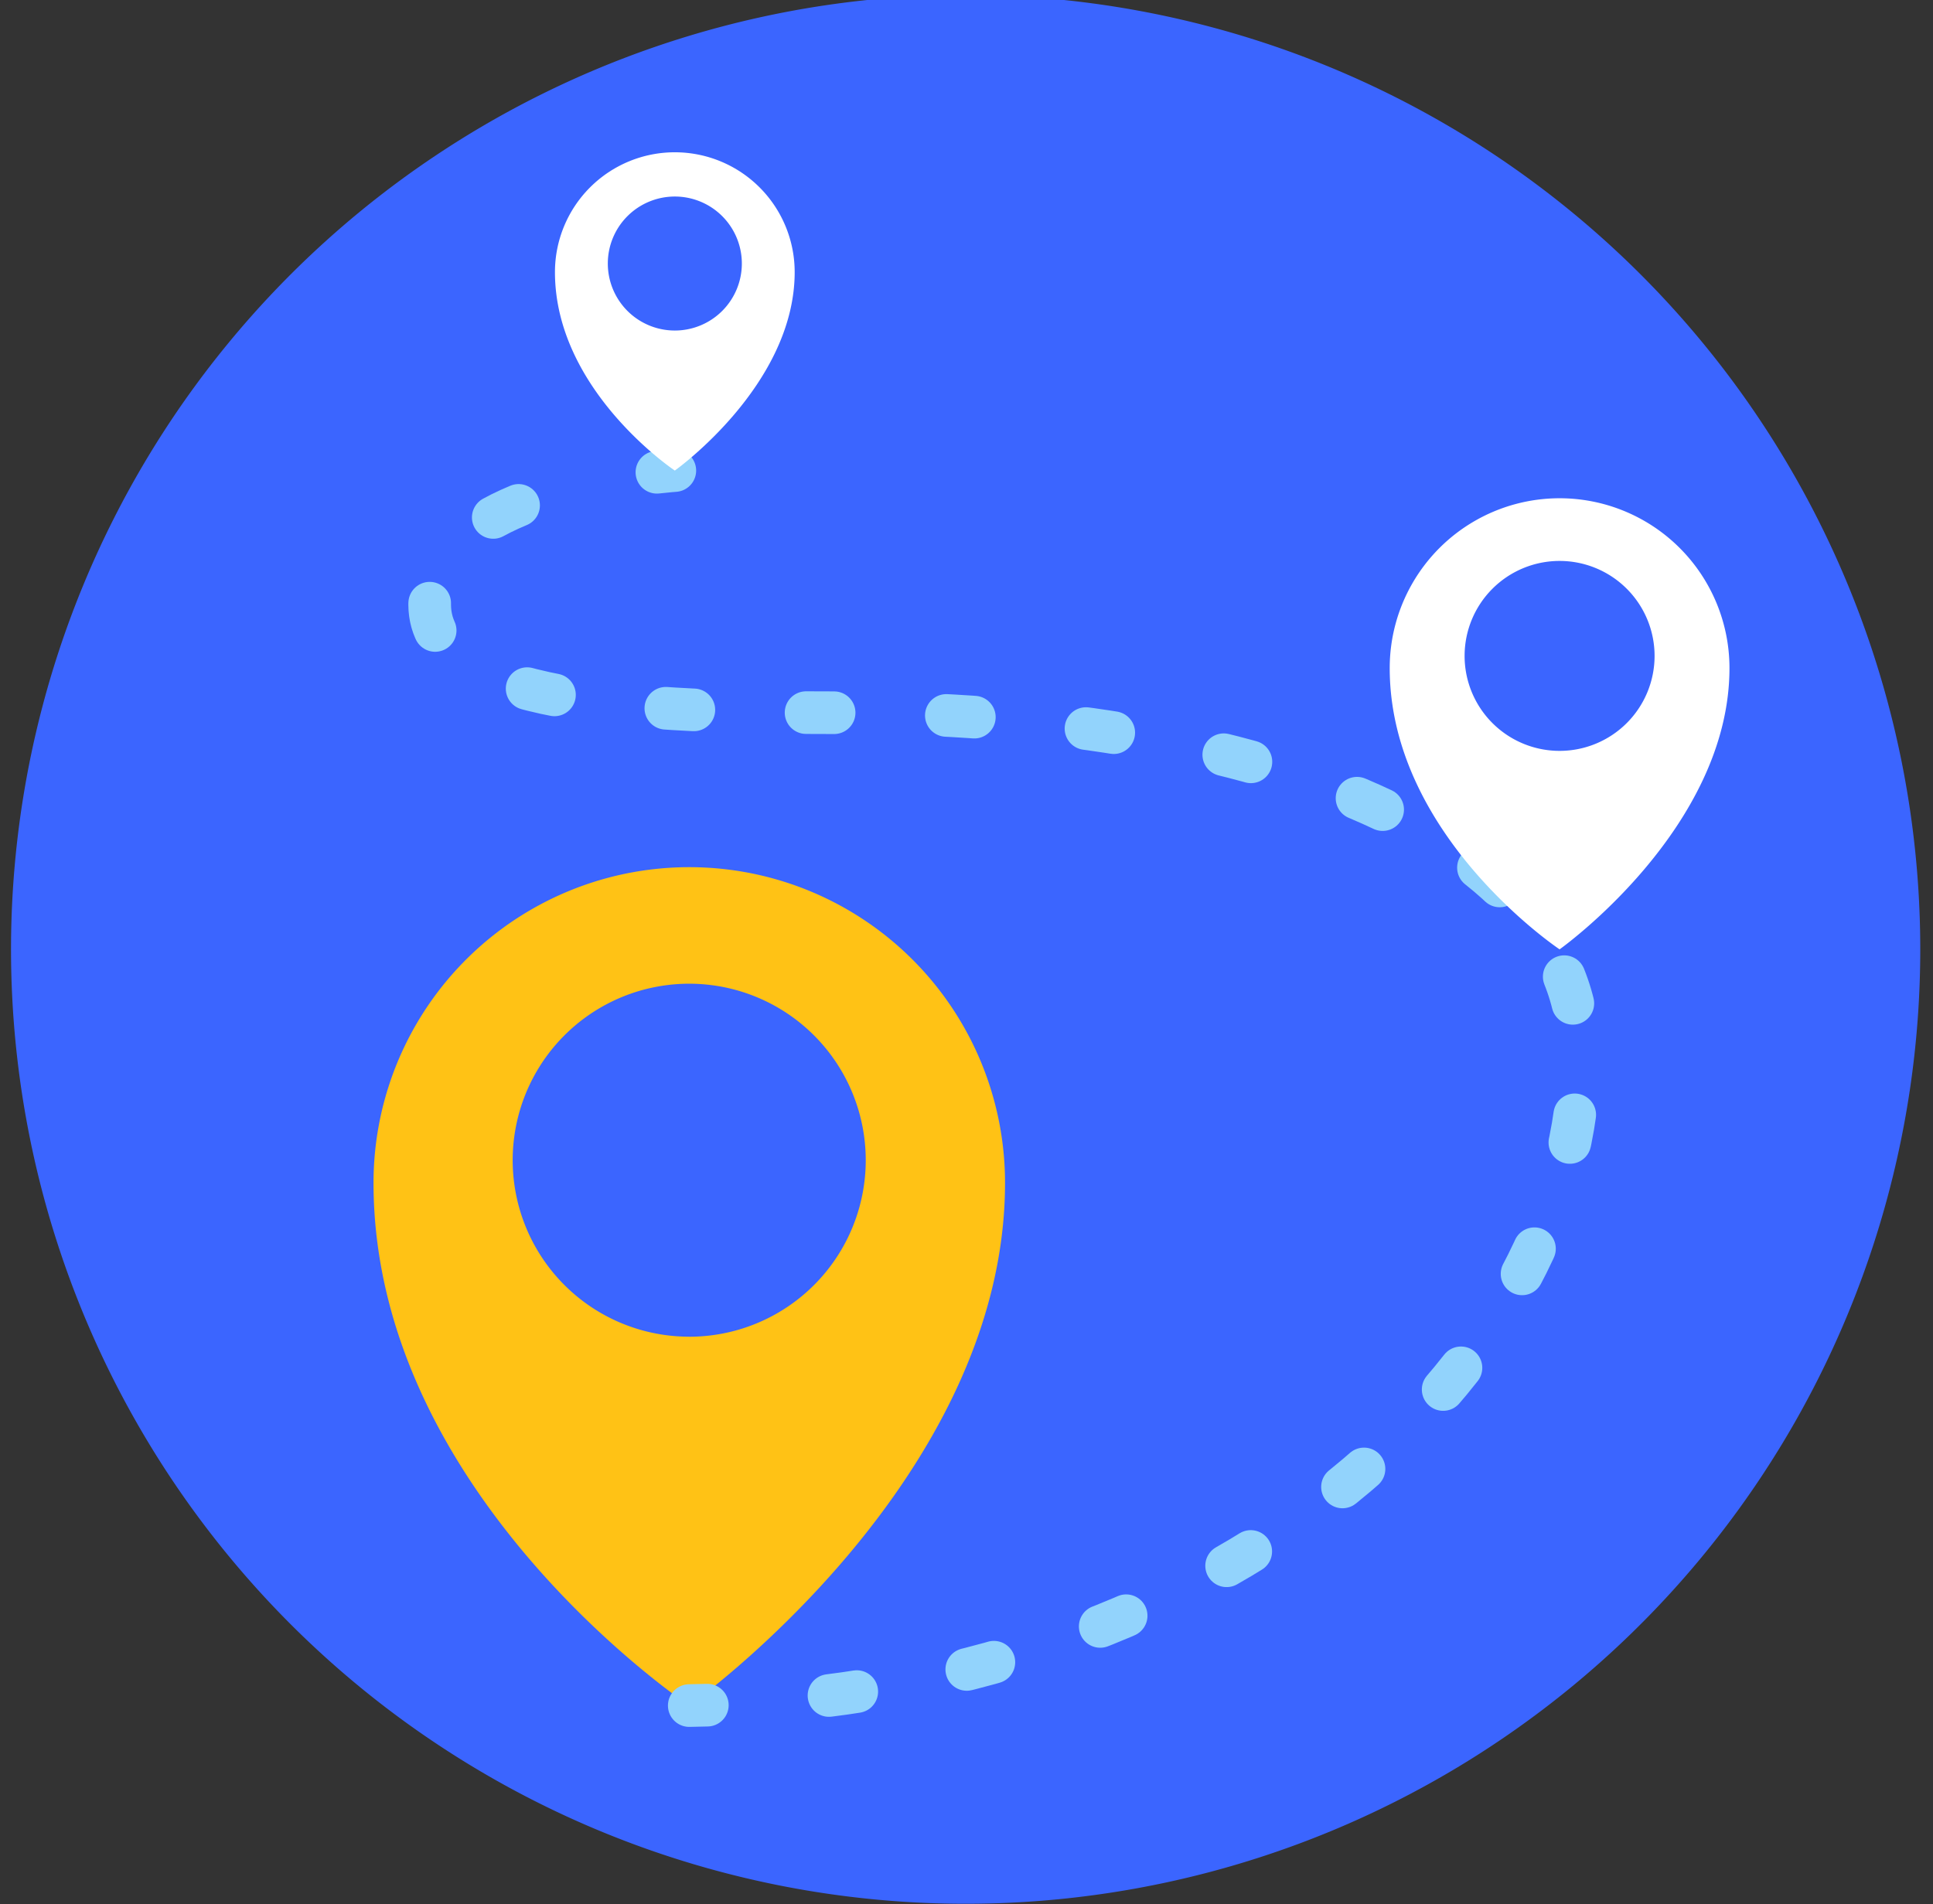<svg xmlns="http://www.w3.org/2000/svg" xmlns:xlink="http://www.w3.org/1999/xlink" width="136" height="134" viewBox="0 0 136 134">
  <rect x="0" y="0" width="136" height="134" fill="#333333" stroke="none"/>
  <defs>
    <clipPath id="clip-path">
      <rect id="長方形_508" data-name="長方形 508" width="136" height="134" transform="translate(0 0.357)" fill="none"/>
    </clipPath>
  </defs>
  <g id="グループ_4762" data-name="グループ 4762" transform="translate(0 -0.357)">
    <g id="グループ_68" data-name="グループ 68" transform="translate(0 0)" clip-path="url(#clip-path)">
      <path id="パス_175" data-name="パス 175" d="M134.328,67.164A67.164,67.164,0,1,1,67.164,0a67.164,67.164,0,0,1,67.164,67.164" transform="translate(0.776 0)" fill="#3b65ff"/>
      <path id="パス_176" data-name="パス 176" d="M42.283,48.3A22.213,22.213,0,0,0,20.069,70.516c0,21.975,22.214,36.785,22.214,36.785S64.5,91.535,64.5,70.516A22.213,22.213,0,0,0,42.283,48.3m0,33.041A12.42,12.42,0,1,1,54.7,68.924a12.42,12.42,0,0,1-12.421,12.42" transform="translate(6.211 13.081)" fill="#ffc215"/>
      <path id="パス_177" data-name="パス 177" d="M37.019,26.338s-.473.032-1.261.121" transform="translate(10.46 7.133)" fill="none" stroke="#92d3fc" stroke-linecap="round" stroke-linejoin="round" stroke-width="3"/>
      <path id="パス_178" data-name="パス 178" d="M29.433,28.267c-3.394,1.409-6.258,3.6-6.256,6.967,0,7,14.6,7.625,29.2,7.625,27.384,0,51.758,8.08,51.674,24.172C103.943,88.056,81.213,109.5,47.728,112.4" transform="translate(7.053 7.655)" fill="none" stroke="#92d3fc" stroke-linecap="round" stroke-linejoin="round" stroke-width="3" stroke-dasharray="1.974 7.898"/>
      <path id="パス_179" data-name="パス 179" d="M38.821,94.705c-.423.013-.846.023-1.272.029" transform="translate(10.945 25.647)" fill="none" stroke="#92d3fc" stroke-linecap="round" stroke-linejoin="round" stroke-width="3"/>
      <path id="パス_180" data-name="パス 180" d="M38.547,8.713a8.433,8.433,0,0,0-8.433,8.433c0,8.343,8.433,13.965,8.433,13.965s8.433-5.986,8.433-13.965a8.433,8.433,0,0,0-8.433-8.433m0,12.544a4.715,4.715,0,1,1,4.716-4.715,4.715,4.715,0,0,1-4.716,4.715" transform="translate(8.931 2.36)" fill="#fff"/>
      <path id="パス_181" data-name="パス 181" d="M88.281,27.872A11.952,11.952,0,0,0,76.329,39.824c0,11.822,11.952,19.792,11.952,19.792s11.952-8.483,11.952-19.792A11.952,11.952,0,0,0,88.281,27.872m0,17.777a6.683,6.683,0,1,1,6.683-6.682,6.682,6.682,0,0,1-6.683,6.682" transform="translate(21.447 7.548)" fill="#fff"/>
    </g>
  </g>
</svg>
